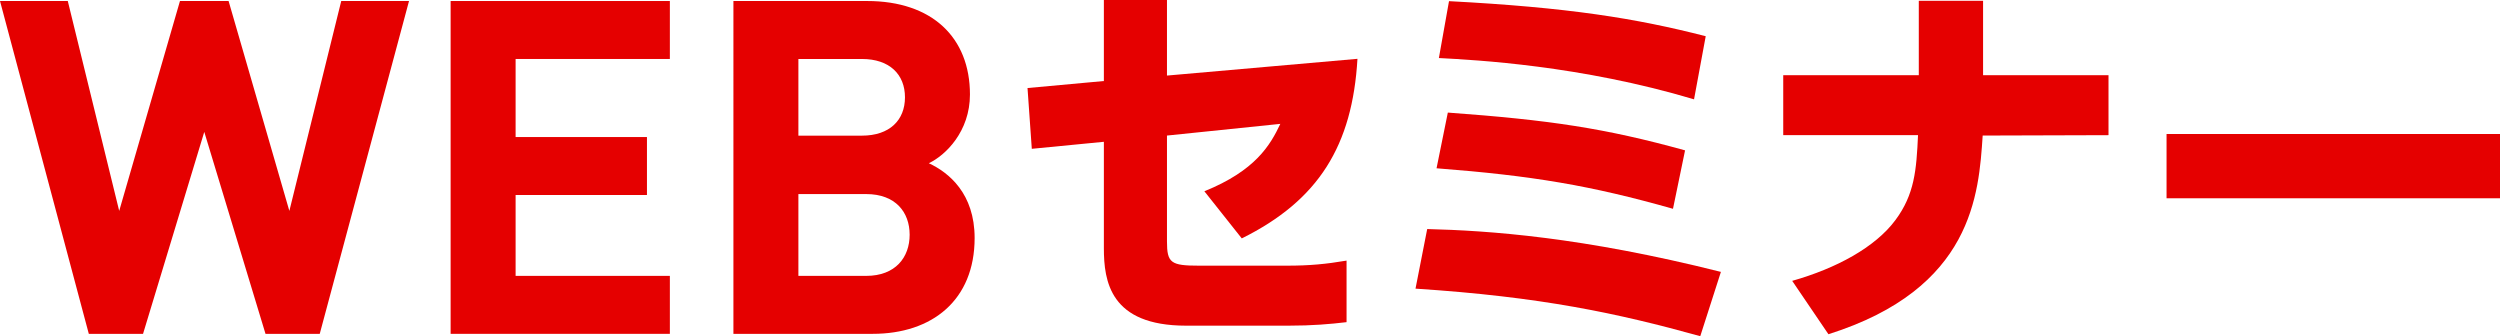 <?xml version="1.0" encoding="UTF-8"?><svg id="b" xmlns="http://www.w3.org/2000/svg" viewBox="0 0 423.572 56.958"><g id="c"><path d="m54.173,56.562h-9.188l-10.375-34.214-10.375,34.214h-9.188L0,.172h11.484l8.712,35.561L30.492.172h8.237l10.296,35.561L57.816.172h11.484l-15.127,56.39Z" style="fill:#e50000;stroke-width:0px"/><path d="m76.348,56.562V.172h37.145v9.82h-26.136v13.227h22.255v9.82h-22.255v13.702h26.136v9.82h-37.145Z" style="fill:#e50000;stroke-width:0px"/><path d="m147.864,56.562h-23.602V.172h22.651c11.009,0,17.424,6.177,17.424,15.84,0,6.257-4.118,10.296-6.969,11.642,3.405,1.584,7.762,5.148,7.762,12.673,0,10.533-7.208,16.235-17.266,16.235Zm-1.822-46.569h-10.771v12.989h10.771c4.673,0,7.287-2.614,7.287-6.495s-2.614-6.494-7.287-6.494Zm.713,22.889h-11.484v13.86h11.484c4.99,0,7.366-3.168,7.366-6.97s-2.376-6.891-7.366-6.891Z" style="fill:#e50000;stroke-width:0px"/><path d="m174.817,25.212l-.726-10.296,12.936-1.188V0h10.692v12.804l32.274-2.838c-.857,14.652-6.534,23.958-19.602,30.426l-6.336-7.986c8.646-3.497,11.154-7.787,12.87-11.418l-19.206,1.98v17.952c0,3.63.66,4.092,5.412,4.092h14.916c3.828,0,6.601-.264,10.099-.858v10.429c-2.772.33-5.809.594-9.834.594h-17.358c-12.87,0-13.926-7.524-13.926-13.134v-18.019l-12.21,1.188Z" style="fill:#e50000;stroke-width:0px"/><path d="m288.074,56.958c-14.059-3.895-26.928-6.666-48.246-8.053l1.98-10.098c10.361.264,26.136,1.32,49.764,7.26l-3.498,10.891Zm-4.62-21.582c-13.992-3.96-23.826-5.61-40.062-6.864l1.913-9.438c17.227,1.255,26.599,2.641,40.194,6.402l-2.046,9.9Zm3.564-18.546c-19.206-5.742-36.96-6.666-43.23-6.996l1.716-9.637c20.196,1.057,31.681,2.904,43.494,5.94l-1.979,10.692Z" style="fill:#e50000;stroke-width:0px"/><path d="m357.242,12.737v10.164l-21.318.066c-.66,9.9-1.65,25.938-26.136,33.66l-6.139-9.042c7.458-2.112,14.059-5.676,17.49-10.296,3.234-4.356,3.564-8.448,3.828-14.389h-22.836v-10.164h22.968V.132h10.891v12.605h21.252Z" style="fill:#e50000;stroke-width:0px"/><path d="m423.572,22.704v10.89h-56.496v-10.89h56.496Z" style="fill:#e50000;stroke-width:0px"/></g></svg>